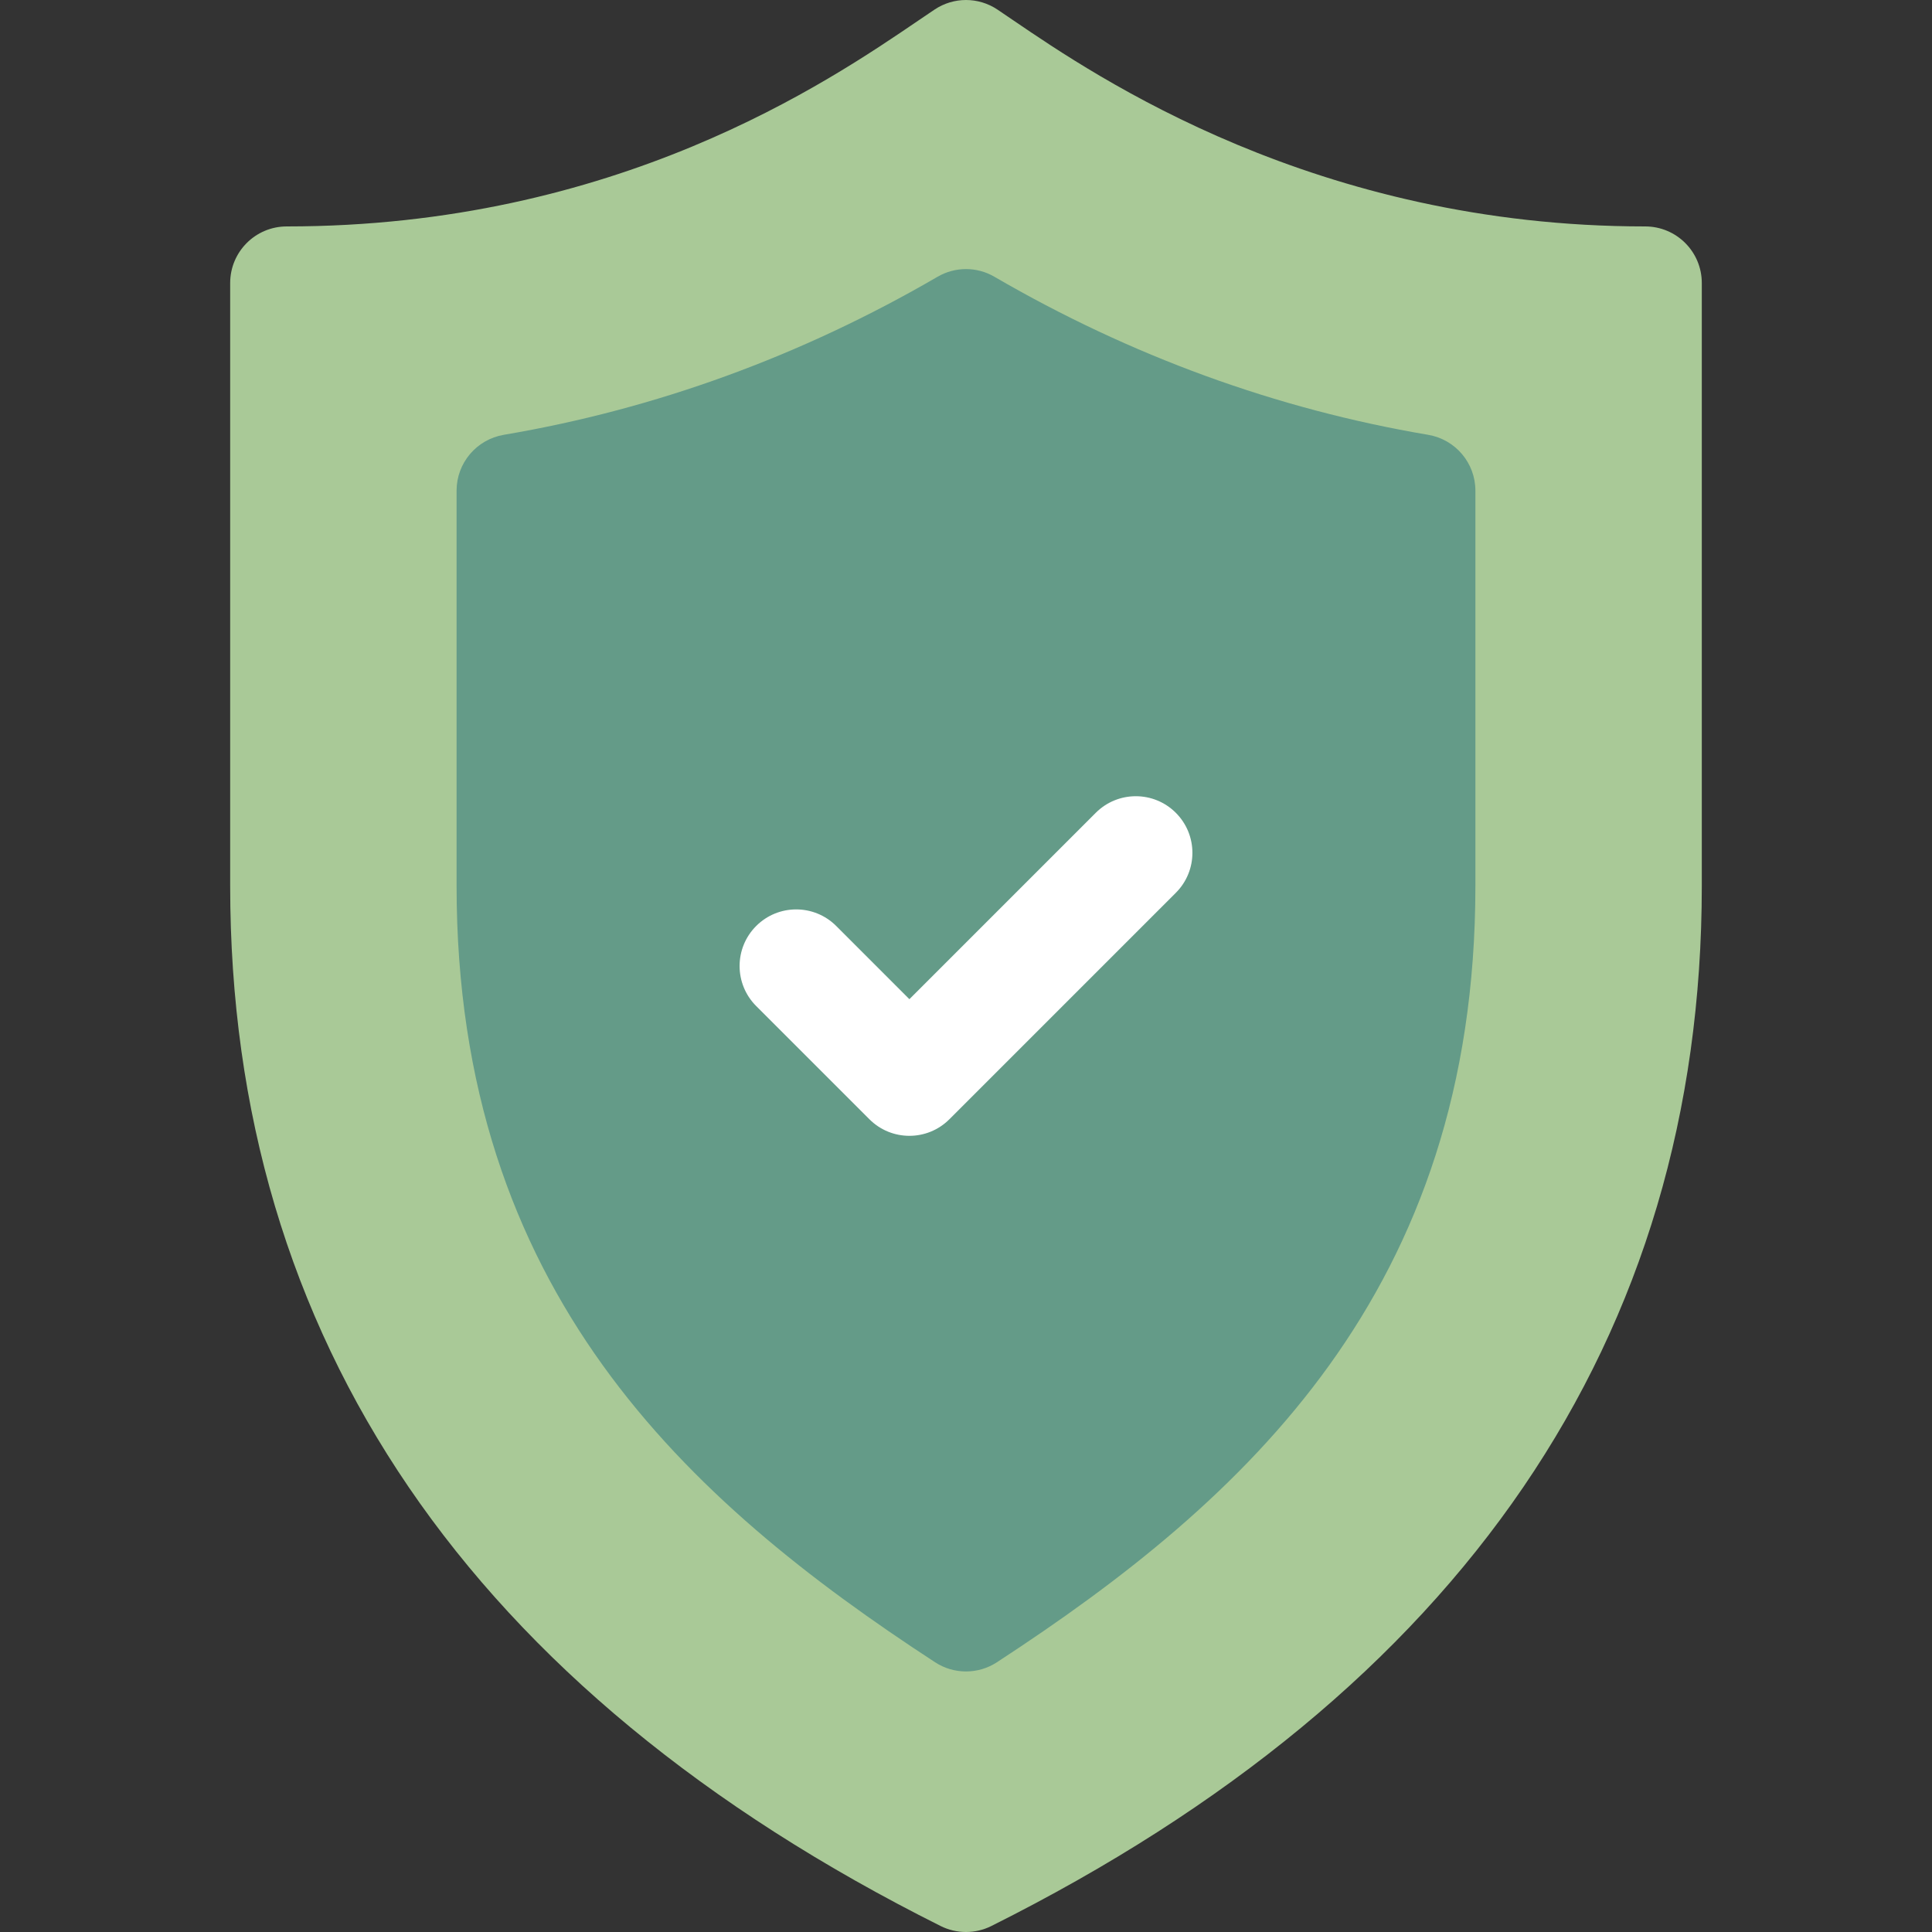 <svg width="80" height="80" viewBox="0 0 80 80" fill="none" xmlns="http://www.w3.org/2000/svg">
<rect x="0" y="0" width="80" height="80" fill="#333333" stroke="none"/>
<g clip-path="url(#clip0_1043_3245)">
<path d="M68.124 9.376C54.492 9.376 45.394 3.18 41.968 0.848L41.3 0.395C40.906 0.132 40.453 0 40 0C39.547 0 39.093 0.132 38.7 0.395L38.027 0.85C34.28 3.402 25.505 9.376 11.875 9.376C10.579 9.376 9.531 10.424 9.531 11.72V36.682C9.531 55.397 19.43 69.993 38.951 79.753C39.281 79.918 39.64 80 40 80C40.359 80 40.718 79.918 41.048 79.753C60.569 69.993 70.468 55.397 70.468 36.682V11.72C70.468 10.424 69.419 9.376 68.124 9.376Z" fill="#A9C997"/>
<path d="M59.139 18.005C52.865 16.945 46.823 14.743 41.178 11.461C40.815 11.248 40.407 11.142 40 11.142C39.592 11.142 39.185 11.248 38.821 11.461C33.181 14.741 27.139 16.943 20.859 18.005C19.733 18.197 18.906 19.172 18.906 20.316V36.682C18.906 53.445 28.43 62.12 38.72 68.831C39.109 69.085 39.553 69.211 40 69.211C40.446 69.211 40.89 69.085 41.279 68.831C51.569 62.12 61.093 53.445 61.093 36.682V20.316C61.093 19.172 60.267 18.197 59.139 18.005Z" fill="#649B88"/>
<path d="M48.688 33.656C47.773 32.741 46.289 32.741 45.374 33.656L40 39.03L37.656 41.374L34.626 38.343C33.71 37.428 32.227 37.428 31.312 38.343C30.396 39.259 30.396 40.742 31.312 41.658L35.999 46.345C36.457 46.803 37.056 47.032 37.656 47.032C38.256 47.032 38.855 46.803 39.313 46.345L40 45.658L48.688 36.97C49.604 36.055 49.604 34.572 48.688 33.656Z" fill="white"/>
</g>
<defs>
<clipPath id="clip0_1043_3245">
<rect width="80" height="80" fill="white"/>
</clipPath>
</defs>
</svg>
